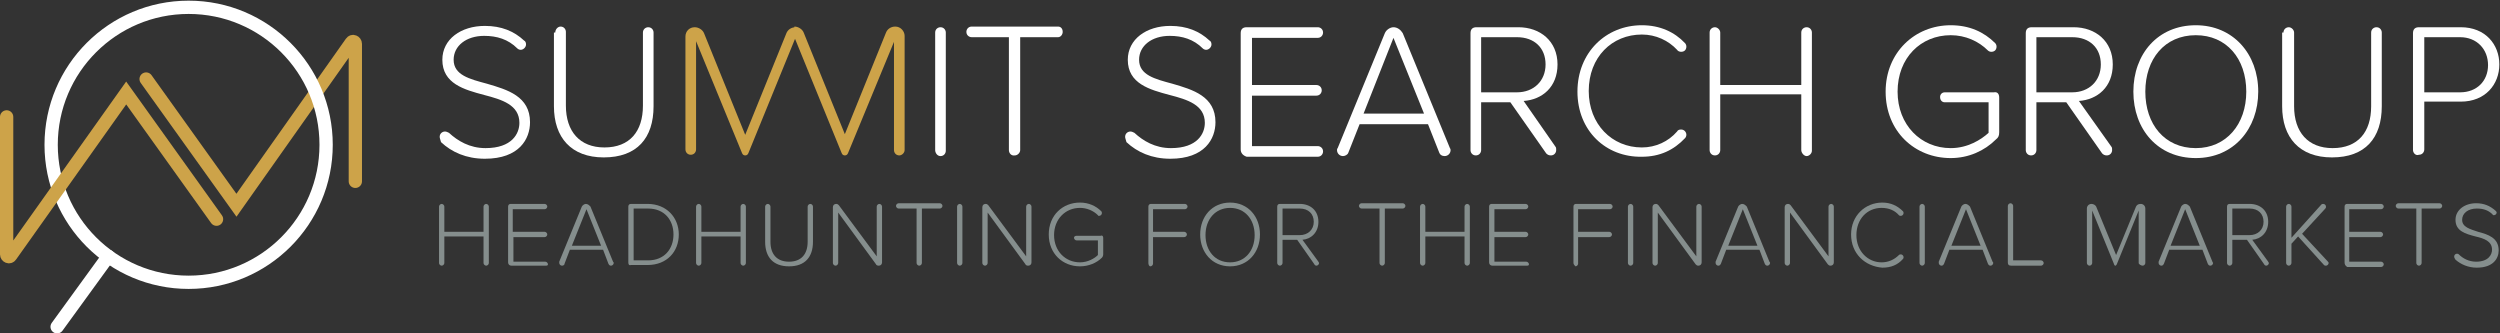 <?xml version="1.0" encoding="utf-8"?>
<!-- Generator: Adobe Illustrator 25.3.1, SVG Export Plug-In . SVG Version: 6.00 Build 0)  -->
<svg version="1.1" id="Layer_1" xmlns="http://www.w3.org/2000/svg" xmlns:xlink="http://www.w3.org/1999/xlink" x="0px" y="0px"
	 viewBox="0 0 376.4 50.2" style="enable-background:new 0 0 376.4 50.2;" xml:space="preserve">
<rect x="0" y="0" width="376.4" height="50.2" fill="#333333" stroke="none"/>
<style type="text/css">
	.st0{fill:#FFFFFF;}
	.st1{fill:#CDA349;}
	.st2{fill:#858E8D;}
	.st3{fill:none;stroke:#CDA349;stroke-width:2;stroke-linecap:round;stroke-miterlimit:10;}
	.st4{fill:none;stroke:#FFFFFF;stroke-width:2;stroke-miterlimit:10;}
	.st5{fill:none;stroke:#FFFFFF;stroke-width:2;stroke-linecap:round;stroke-miterlimit:10;}
</style>
<path class="st0" d="M66.2,20.6c0-0.5,0.4-0.8,0.8-0.8c0.2,0,0.4,0.1,0.6,0.2c1.3,1.2,3.1,2.3,5.5,2.3c4,0,5.1-2.2,5.1-3.8
	c0-2.7-2.6-3.5-5.3-4.2c-3-0.8-6.3-1.7-6.3-5.3c0-3.1,2.8-5.1,6.4-5.1c2.5,0,4.4,0.8,5.9,2.2c0.2,0.1,0.3,0.3,0.3,0.6
	c0,0.4-0.4,0.8-0.8,0.8c-0.2,0-0.4-0.1-0.5-0.2c-1.4-1.4-3.1-1.9-5-1.9c-2.7,0-4.6,1.5-4.6,3.6c0,2.3,2.4,2.9,5,3.6
	c3.1,0.9,6.5,1.9,6.5,5.8c0,2.5-1.6,5.5-6.8,5.5c-2.8,0-5-1-6.6-2.5C66.3,21,66.2,20.8,66.2,20.6z"/>
<path class="st0" d="M83.6,4.9C83.6,4.4,84,4,84.4,4c0.5,0,0.8,0.4,0.8,0.8v11.1c0,3.9,2.1,6.3,5.8,6.3c3.8,0,5.8-2.4,5.8-6.3V4.9
	c0-0.5,0.4-0.8,0.8-0.8c0.5,0,0.8,0.4,0.8,0.8V16c0,4.8-2.5,7.7-7.5,7.7c-4.9,0-7.5-3-7.5-7.7V4.9z"/>
<path class="st1" d="M119.8,5.6L112.7,23c-0.1,0.3-0.3,0.4-0.5,0.4c-0.2,0-0.4-0.1-0.5-0.4l-6.9-16.8v16.3c0,0.4-0.3,0.8-0.8,0.8
	c-0.5,0-0.8-0.4-0.8-0.8V5.5c0-0.8,0.6-1.4,1.4-1.4c0.6,0,1.2,0.4,1.4,0.9l6.2,15.3l6.2-15.3c0.2-0.5,0.7-0.9,1.4-0.9"/>
<path class="st1" d="M119.6,4c0.6,0,1.2,0.4,1.4,0.9l6.2,15.3l6.2-15.3c0.2-0.5,0.7-0.9,1.4-0.9c0.8,0,1.4,0.7,1.4,1.4v17.2
	c0,0.4-0.4,0.8-0.8,0.8c-0.5,0-0.8-0.4-0.8-0.8V6.3L127.7,23c-0.1,0.3-0.3,0.4-0.5,0.4c-0.2,0-0.4-0.1-0.5-0.4l-7.1-17.4"/>
<path class="st0" d="M140.8,22.6V4.9c0-0.5,0.4-0.8,0.8-0.8c0.5,0,0.8,0.4,0.8,0.8v17.8c0,0.4-0.3,0.8-0.8,0.8
	C141.1,23.5,140.8,23,140.8,22.6z"/>
<path class="st0" d="M151.9,22.6v-17h-5.6c-0.4,0-0.8-0.3-0.8-0.8c0-0.4,0.3-0.8,0.8-0.8h13c0.4,0,0.7,0.3,0.7,0.8
	c0,0.4-0.3,0.8-0.7,0.8h-5.7v17c0,0.4-0.4,0.8-0.8,0.8C152.2,23.5,151.9,23,151.9,22.6z"/>
<path class="st0" d="M169.4,20.6c0-0.5,0.4-0.8,0.8-0.8c0.2,0,0.4,0.1,0.6,0.2c1.3,1.2,3.1,2.3,5.5,2.3c4,0,5.1-2.2,5.1-3.8
	c0-2.7-2.6-3.5-5.3-4.2c-3-0.8-6.3-1.7-6.3-5.3c0-3.1,2.8-5.1,6.4-5.1c2.5,0,4.4,0.8,5.9,2.2c0.2,0.1,0.3,0.3,0.3,0.6
	c0,0.4-0.4,0.8-0.8,0.8c-0.2,0-0.4-0.1-0.5-0.2c-1.4-1.4-3.1-1.9-5-1.9c-2.7,0-4.6,1.5-4.6,3.6c0,2.3,2.4,2.9,5,3.6
	c3.1,0.9,6.5,1.9,6.5,5.8c0,2.5-1.6,5.5-6.8,5.5c-2.8,0-5-1-6.6-2.5C169.5,21,169.4,20.8,169.4,20.6z"/>
<path class="st0" d="M186.8,22.5V5c0-0.6,0.3-0.9,0.9-0.9h10.7c0.4,0,0.8,0.3,0.8,0.8c0,0.4-0.3,0.8-0.8,0.8h-9.9v7.1h9.7
	c0.4,0,0.8,0.3,0.8,0.8c0,0.4-0.3,0.8-0.8,0.8h-9.7v7.6h9.9c0.4,0,0.8,0.3,0.8,0.8c0,0.4-0.3,0.8-0.8,0.8h-10.7
	C187.1,23.4,186.8,23,186.8,22.5z"/>
<path class="st0" d="M218.4,22.6c0,0.5-0.4,0.9-0.9,0.9c-0.4,0-0.7-0.2-0.8-0.5l-1.7-4.3h-10.3l-1.7,4.3c-0.1,0.3-0.5,0.5-0.8,0.5
	c-0.5,0-0.9-0.4-0.9-0.9c0-0.1,0-0.2,0.1-0.3l7.1-17.3c0.2-0.5,0.8-0.9,1.3-0.9c0.6,0,1.1,0.4,1.4,0.9l7.1,17.3
	C218.3,22.3,218.4,22.4,218.4,22.6z M214.4,17.1l-4.6-11.4l-4.5,11.4H214.4z"/>
<path class="st0" d="M234.2,22.1c0.1,0.1,0.1,0.3,0.1,0.5c0,0.4-0.3,0.8-0.8,0.8c-0.3,0-0.5-0.1-0.7-0.3l-5.4-7.7H223v7.2
	c0,0.4-0.3,0.8-0.8,0.8c-0.5,0-0.8-0.4-0.8-0.8V5c0-0.6,0.3-0.9,0.9-0.9h6.3c3.3,0,5.9,2.1,5.9,5.6c0,3.4-2.3,5.3-5.1,5.5
	L234.2,22.1z M223,13.9h5.4c2.5,0,4.3-1.7,4.3-4.2s-1.7-4.1-4.3-4.1H223V13.9z"/>
<path class="st0" d="M237.5,13.8c0-5.9,4.3-10,9.7-10c2.7,0,4.9,1,6.5,2.7c0.1,0.1,0.2,0.3,0.2,0.5c0,0.5-0.3,0.8-0.8,0.8
	c-0.2,0-0.5-0.1-0.6-0.3c-1.3-1.4-3.2-2.3-5.3-2.3c-4.5,0-8,3.4-8,8.5c0,5,3.5,8.5,8,8.5c2.1,0,4-0.9,5.3-2.4
	c0.1-0.2,0.3-0.3,0.6-0.3c0.5,0,0.8,0.4,0.8,0.8c0,0.2-0.1,0.4-0.2,0.5c-1.7,1.8-3.8,2.8-6.5,2.8C241.8,23.7,237.5,19.7,237.5,13.8z
	"/>
<path class="st0" d="M271.2,22.6v-8.4H259v8.4c0,0.4-0.3,0.8-0.8,0.8s-0.8-0.4-0.8-0.8V4.9c0-0.5,0.4-0.8,0.8-0.8s0.8,0.4,0.8,0.8
	v7.9h12.2V4.9c0-0.5,0.4-0.8,0.8-0.8c0.5,0,0.8,0.4,0.8,0.8v17.8c0,0.4-0.4,0.8-0.8,0.8C271.6,23.5,271.2,23,271.2,22.6z"/>
<path class="st0" d="M301,14.7v5.2c0,0.5-0.1,0.8-0.5,1.1c-1.7,1.7-4.1,2.8-6.8,2.8c-5.4,0-9.8-4-9.8-10c0-5.9,4.4-10,9.8-10
	c2.8,0,5,1,6.7,2.7c0.1,0.1,0.2,0.3,0.2,0.5c0,0.5-0.3,0.8-0.8,0.8c-0.2,0-0.4-0.1-0.5-0.2c-1.4-1.4-3.4-2.3-5.6-2.3
	c-4.5,0-8,3.4-8,8.5c0,5,3.5,8.5,8,8.5c2.6,0,4.6-1.3,5.7-2.3v-4.6h-6.6c-0.4,0-0.7-0.3-0.7-0.8c0-0.4,0.3-0.7,0.7-0.7h7.4
	C300.7,13.8,301,14.1,301,14.7z"/>
<path class="st0" d="M317.9,22.1c0.1,0.1,0.1,0.3,0.1,0.5c0,0.4-0.3,0.8-0.8,0.8c-0.3,0-0.5-0.1-0.7-0.3l-5.4-7.7h-4.5v7.2
	c0,0.4-0.3,0.8-0.8,0.8c-0.5,0-0.8-0.4-0.8-0.8V5c0-0.6,0.3-0.9,0.9-0.9h6.3c3.3,0,5.9,2.1,5.9,5.6c0,3.4-2.3,5.3-5.1,5.5
	L317.9,22.1z M306.6,13.9h5.4c2.5,0,4.3-1.7,4.3-4.2s-1.7-4.1-4.3-4.1h-5.4V13.9z"/>
<path class="st0" d="M330.6,3.8c5.6,0,9.4,4.3,9.4,10c0,5.6-3.7,10-9.4,10c-5.7,0-9.4-4.3-9.4-10C321.2,8.1,324.9,3.8,330.6,3.8z
	 M330.6,5.3c-4.7,0-7.6,3.6-7.6,8.5c0,4.9,2.9,8.5,7.6,8.5c4.6,0,7.6-3.6,7.6-8.5C338.2,8.8,335.2,5.3,330.6,5.3z"/>
<path class="st0" d="M343.8,4.9c0-0.5,0.4-0.8,0.8-0.8s0.8,0.4,0.8,0.8v11.1c0,3.9,2.1,6.3,5.8,6.3c3.8,0,5.8-2.4,5.8-6.3V4.9
	c0-0.5,0.4-0.8,0.8-0.8c0.5,0,0.8,0.4,0.8,0.8V16c0,4.8-2.5,7.7-7.5,7.7c-4.9,0-7.5-3-7.5-7.7V4.9z"/>
<path class="st0" d="M363.3,22.6V5c0-0.6,0.3-0.9,0.9-0.9h6.3c3.7,0,5.8,2.6,5.8,5.6c0,3-2.1,5.6-5.8,5.6H365v7.2
	c0,0.4-0.3,0.8-0.8,0.8C363.7,23.5,363.3,23,363.3,22.6z M370.4,5.6H365v8.3h5.4c2.5,0,4.2-1.7,4.2-4.1S372.9,5.6,370.4,5.6z"/>
<g>
	<path class="st2" d="M72.8,39.6v-4h-5.9v4c0,0.2-0.2,0.4-0.4,0.4s-0.4-0.2-0.4-0.4v-8.5c0-0.2,0.2-0.4,0.4-0.4s0.4,0.2,0.4,0.4v3.8
		h5.9v-3.8c0-0.2,0.2-0.4,0.4-0.4s0.4,0.2,0.4,0.4v8.5c0,0.2-0.2,0.4-0.4,0.4S72.8,39.8,72.8,39.6z"/>
	<path class="st2" d="M76.5,39.5v-8.4c0-0.3,0.2-0.4,0.4-0.4h5.1c0.2,0,0.4,0.2,0.4,0.4c0,0.2-0.2,0.4-0.4,0.4h-4.8v3.4H82
		c0.2,0,0.4,0.2,0.4,0.4c0,0.2-0.2,0.4-0.4,0.4h-4.7v3.7h4.8c0.2,0,0.4,0.2,0.4,0.4S82.3,40,82.1,40H77C76.7,40,76.5,39.8,76.5,39.5
		z"/>
	<path class="st2" d="M92.4,39.6c0,0.2-0.2,0.4-0.4,0.4c-0.2,0-0.3-0.1-0.4-0.3l-0.8-2.1h-5L85,39.7C85,39.9,84.8,40,84.6,40
		c-0.2,0-0.4-0.2-0.4-0.4c0,0,0-0.1,0-0.2l3.4-8.3c0.1-0.2,0.4-0.4,0.6-0.4c0.3,0,0.5,0.2,0.7,0.4l3.4,8.3
		C92.4,39.5,92.4,39.5,92.4,39.6z M90.5,37l-2.2-5.5L86.1,37H90.5z"/>
	<path class="st2" d="M94.6,39.5v-8.4c0-0.3,0.2-0.4,0.4-0.4h2.5c2.9,0,4.7,2.1,4.7,4.6c0,2.6-1.8,4.6-4.7,4.6H95
		C94.7,40,94.6,39.8,94.6,39.5z M97.6,39.2c2.4,0,3.8-1.7,3.8-3.9s-1.4-3.9-3.8-3.9h-2.2v7.8H97.6z"/>
	<path class="st2" d="M111.5,39.6v-4h-5.9v4c0,0.2-0.2,0.4-0.4,0.4s-0.4-0.2-0.4-0.4v-8.5c0-0.2,0.2-0.4,0.4-0.4s0.4,0.2,0.4,0.4
		v3.8h5.9v-3.8c0-0.2,0.2-0.4,0.4-0.4s0.4,0.2,0.4,0.4v8.5c0,0.2-0.2,0.4-0.4,0.4S111.5,39.8,111.5,39.6z"/>
	<path class="st2" d="M115.2,31.1c0-0.2,0.2-0.4,0.4-0.4s0.4,0.2,0.4,0.4v5.3c0,1.9,1,3,2.8,3c1.8,0,2.8-1.1,2.8-3v-5.3
		c0-0.2,0.2-0.4,0.4-0.4c0.2,0,0.4,0.2,0.4,0.4v5.3c0,2.3-1.2,3.7-3.6,3.7c-2.4,0-3.6-1.4-3.6-3.7V31.1z"/>
	<path class="st2" d="M131.9,39.8l-5.7-7.8v7.6c0,0.2-0.2,0.4-0.4,0.4s-0.4-0.2-0.4-0.4v-8.4c0-0.3,0.2-0.5,0.5-0.5
		c0.2,0,0.3,0.1,0.4,0.2l5.7,7.7v-7.5c0-0.2,0.2-0.4,0.4-0.4s0.4,0.2,0.4,0.4v8.4c0,0.3-0.2,0.5-0.5,0.5
		C132.1,40,131.9,39.9,131.9,39.8z"/>
	<path class="st2" d="M138,39.6v-8.2h-2.7c-0.2,0-0.4-0.2-0.4-0.4c0-0.2,0.2-0.4,0.4-0.4h6.2c0.2,0,0.4,0.2,0.4,0.4
		c0,0.2-0.2,0.4-0.4,0.4h-2.7v8.2c0,0.2-0.2,0.4-0.4,0.4S138,39.8,138,39.6z"/>
	<path class="st2" d="M144.1,39.6v-8.5c0-0.2,0.2-0.4,0.4-0.4s0.4,0.2,0.4,0.4v8.5c0,0.2-0.2,0.4-0.4,0.4S144.1,39.8,144.1,39.6z"/>
	<path class="st2" d="M154.4,39.8l-5.7-7.8v7.6c0,0.2-0.2,0.4-0.4,0.4s-0.4-0.2-0.4-0.4v-8.4c0-0.3,0.2-0.5,0.5-0.5
		c0.2,0,0.3,0.1,0.4,0.2l5.7,7.7v-7.5c0-0.2,0.2-0.4,0.4-0.4s0.4,0.2,0.4,0.4v8.4c0,0.3-0.2,0.5-0.5,0.5
		C154.6,40,154.4,39.9,154.4,39.8z"/>
	<path class="st2" d="M166.1,35.8v2.5c0,0.2-0.1,0.4-0.2,0.5c-0.8,0.8-2,1.3-3.3,1.3c-2.6,0-4.7-1.9-4.7-4.8c0-2.9,2.1-4.8,4.7-4.8
		c1.3,0,2.4,0.5,3.2,1.3c0.1,0.1,0.1,0.2,0.1,0.3c0,0.2-0.2,0.4-0.4,0.4c-0.1,0-0.2,0-0.2-0.1c-0.7-0.7-1.7-1.1-2.7-1.1
		c-2.2,0-3.9,1.7-3.9,4.1c0,2.4,1.7,4.1,3.9,4.1c1.2,0,2.2-0.6,2.7-1.1v-2.2h-3.2c-0.2,0-0.4-0.2-0.4-0.4c0-0.2,0.2-0.3,0.4-0.3h3.6
		C165.9,35.4,166.1,35.5,166.1,35.8z"/>
	<path class="st2" d="M172.9,39.6v-8.5c0-0.3,0.2-0.4,0.4-0.4h5.1c0.2,0,0.4,0.2,0.4,0.4c0,0.2-0.2,0.4-0.4,0.4h-4.8v3.4h4.7
		c0.2,0,0.4,0.2,0.4,0.4c0,0.2-0.2,0.4-0.4,0.4h-4.7v4c0,0.2-0.2,0.4-0.4,0.4S172.9,39.8,172.9,39.6z"/>
	<path class="st2" d="M185.2,30.5c2.7,0,4.5,2.1,4.5,4.8c0,2.7-1.8,4.8-4.5,4.8c-2.7,0-4.5-2.1-4.5-4.8
		C180.7,32.6,182.5,30.5,185.2,30.5z M185.2,31.3c-2.2,0-3.7,1.7-3.7,4.1c0,2.3,1.4,4.1,3.7,4.1c2.2,0,3.7-1.7,3.7-4.1
		C188.9,33,187.4,31.3,185.2,31.3z"/>
	<path class="st2" d="M198.5,39.4c0,0.1,0.1,0.1,0.1,0.2c0,0.2-0.2,0.4-0.4,0.4c-0.1,0-0.3-0.1-0.3-0.2l-2.6-3.7h-2.2v3.5
		c0,0.2-0.2,0.4-0.4,0.4c-0.2,0-0.4-0.2-0.4-0.4v-8.5c0-0.3,0.2-0.4,0.4-0.4h3c1.6,0,2.8,1,2.8,2.7c0,1.6-1.1,2.6-2.4,2.7
		L198.5,39.4z M193.1,35.4h2.6c1.2,0,2.1-0.8,2.1-2c0-1.2-0.8-2-2.1-2h-2.6V35.4z"/>
	<path class="st2" d="M207.7,39.6v-8.2H205c-0.2,0-0.4-0.2-0.4-0.4c0-0.2,0.2-0.4,0.4-0.4h6.2c0.2,0,0.4,0.2,0.4,0.4
		c0,0.2-0.2,0.4-0.4,0.4h-2.7v8.2c0,0.2-0.2,0.4-0.4,0.4S207.7,39.8,207.7,39.6z"/>
	<path class="st2" d="M220.5,39.6v-4h-5.9v4c0,0.2-0.2,0.4-0.4,0.4s-0.4-0.2-0.4-0.4v-8.5c0-0.2,0.2-0.4,0.4-0.4s0.4,0.2,0.4,0.4
		v3.8h5.9v-3.8c0-0.2,0.2-0.4,0.4-0.4s0.4,0.2,0.4,0.4v8.5c0,0.2-0.2,0.4-0.4,0.4S220.5,39.8,220.5,39.6z"/>
	<path class="st2" d="M224.2,39.5v-8.4c0-0.3,0.2-0.4,0.4-0.4h5.1c0.2,0,0.4,0.2,0.4,0.4c0,0.2-0.2,0.4-0.4,0.4H225v3.4h4.7
		c0.2,0,0.4,0.2,0.4,0.4c0,0.2-0.2,0.4-0.4,0.4H225v3.7h4.8c0.2,0,0.4,0.2,0.4,0.4S230,40,229.8,40h-5.1
		C224.4,40,224.2,39.8,224.2,39.5z"/>
	<path class="st2" d="M236.9,39.6v-8.5c0-0.3,0.2-0.4,0.4-0.4h5.1c0.2,0,0.4,0.2,0.4,0.4c0,0.2-0.2,0.4-0.4,0.4h-4.8v3.4h4.7
		c0.2,0,0.4,0.2,0.4,0.4c0,0.2-0.2,0.4-0.4,0.4h-4.7v4c0,0.2-0.2,0.4-0.4,0.4C237.1,40,236.9,39.8,236.9,39.6z"/>
	<path class="st2" d="M245.1,39.6v-8.5c0-0.2,0.2-0.4,0.4-0.4s0.4,0.2,0.4,0.4v8.5c0,0.2-0.2,0.4-0.4,0.4S245.1,39.8,245.1,39.6z"/>
	<path class="st2" d="M255.3,39.8l-5.7-7.8v7.6c0,0.2-0.2,0.4-0.4,0.4s-0.4-0.2-0.4-0.4v-8.4c0-0.3,0.2-0.5,0.5-0.5
		c0.2,0,0.3,0.1,0.4,0.2l5.7,7.7v-7.5c0-0.2,0.2-0.4,0.4-0.4s0.4,0.2,0.4,0.4v8.4c0,0.3-0.2,0.5-0.5,0.5
		C255.5,40,255.4,39.9,255.3,39.8z"/>
	<path class="st2" d="M266.5,39.6c0,0.2-0.2,0.4-0.4,0.4c-0.2,0-0.3-0.1-0.4-0.3l-0.8-2.1h-5l-0.8,2.1c-0.1,0.2-0.2,0.3-0.4,0.3
		c-0.2,0-0.4-0.2-0.4-0.4c0,0,0-0.1,0-0.2l3.4-8.3c0.1-0.2,0.4-0.4,0.6-0.4c0.3,0,0.5,0.2,0.7,0.4l3.4,8.3
		C266.5,39.5,266.5,39.5,266.5,39.6z M264.6,37l-2.2-5.5l-2.2,5.5H264.6z"/>
	<path class="st2" d="M275.2,39.8l-5.7-7.8v7.6c0,0.2-0.2,0.4-0.4,0.4c-0.2,0-0.4-0.2-0.4-0.4v-8.4c0-0.3,0.2-0.5,0.5-0.5
		c0.2,0,0.3,0.1,0.4,0.2l5.7,7.7v-7.5c0-0.2,0.2-0.4,0.4-0.4c0.2,0,0.4,0.2,0.4,0.4v8.4c0,0.3-0.2,0.5-0.5,0.5
		C275.4,40,275.3,39.9,275.2,39.8z"/>
	<path class="st2" d="M278.7,35.3c0-2.8,2.1-4.8,4.7-4.8c1.3,0,2.3,0.5,3.1,1.3c0.1,0.1,0.1,0.2,0.1,0.3c0,0.2-0.2,0.4-0.4,0.4
		c-0.1,0-0.2,0-0.3-0.1c-0.6-0.7-1.5-1.1-2.6-1.1c-2.2,0-3.8,1.7-3.8,4.1c0,2.4,1.7,4.1,3.8,4.1c1,0,1.9-0.4,2.6-1.1
		c0.1-0.1,0.2-0.1,0.3-0.1c0.2,0,0.4,0.2,0.4,0.4c0,0.1,0,0.2-0.1,0.3c-0.8,0.9-1.8,1.3-3.1,1.3C280.8,40.1,278.7,38.2,278.7,35.3z"
		/>
	<path class="st2" d="M289,39.6v-8.5c0-0.2,0.2-0.4,0.4-0.4s0.4,0.2,0.4,0.4v8.5c0,0.2-0.2,0.4-0.4,0.4S289,39.8,289,39.6z"/>
	<path class="st2" d="M300.1,39.6c0,0.2-0.2,0.4-0.4,0.4c-0.2,0-0.3-0.1-0.4-0.3l-0.8-2.1h-5l-0.8,2.1c-0.1,0.2-0.2,0.3-0.4,0.3
		c-0.2,0-0.4-0.2-0.4-0.4c0,0,0-0.1,0-0.2l3.4-8.3c0.1-0.2,0.4-0.4,0.6-0.4c0.3,0,0.5,0.2,0.7,0.4l3.4,8.3
		C300.1,39.5,300.1,39.5,300.1,39.6z M298.2,37l-2.2-5.5l-2.2,5.5H298.2z"/>
	<path class="st2" d="M302.3,39.5v-8.5c0-0.2,0.2-0.4,0.4-0.4s0.4,0.2,0.4,0.4v8.2h4.2c0.2,0,0.4,0.2,0.4,0.4s-0.2,0.4-0.4,0.4h-4.5
		C302.4,40,302.3,39.8,302.3,39.5z"/>
	<path class="st2" d="M322,39.6v-7.9l-3.3,8.1c-0.1,0.1-0.1,0.2-0.2,0.2c-0.1,0-0.2-0.1-0.2-0.2l-3.3-8.1v7.9c0,0.2-0.2,0.4-0.4,0.4
		s-0.4-0.2-0.4-0.4v-8.2c0-0.4,0.3-0.7,0.7-0.7c0.3,0,0.6,0.2,0.7,0.4l3,7.3l3-7.3c0.1-0.2,0.3-0.4,0.7-0.4c0.4,0,0.7,0.3,0.7,0.7
		v8.2c0,0.2-0.2,0.4-0.4,0.4S322,39.8,322,39.6z"/>
	<path class="st2" d="M333.2,39.6c0,0.2-0.2,0.4-0.4,0.4c-0.2,0-0.3-0.1-0.4-0.3l-0.8-2.1h-5l-0.8,2.1c-0.1,0.2-0.2,0.3-0.4,0.3
		c-0.2,0-0.4-0.2-0.4-0.4c0,0,0-0.1,0-0.2l3.4-8.3c0.1-0.2,0.4-0.4,0.6-0.4c0.3,0,0.5,0.2,0.7,0.4l3.4,8.3
		C333.1,39.5,333.2,39.5,333.2,39.6z M331.2,37l-2.2-5.5l-2.2,5.5H331.2z"/>
	<path class="st2" d="M341.5,39.4c0,0.1,0.1,0.1,0.1,0.2c0,0.2-0.2,0.4-0.4,0.4c-0.1,0-0.3-0.1-0.3-0.2l-2.6-3.7h-2.2v3.5
		c0,0.2-0.2,0.4-0.4,0.4c-0.2,0-0.4-0.2-0.4-0.4v-8.5c0-0.3,0.2-0.4,0.4-0.4h3c1.6,0,2.8,1,2.8,2.7c0,1.6-1.1,2.6-2.4,2.7
		L341.5,39.4z M336.1,35.4h2.6c1.2,0,2.1-0.8,2.1-2c0-1.2-0.8-2-2.1-2h-2.6V35.4z"/>
	<path class="st2" d="M350.6,39.6c0,0.2-0.2,0.4-0.4,0.4c-0.1,0-0.2,0-0.3-0.1l-3.9-4.3l-1,1.1v2.9c0,0.2-0.2,0.4-0.4,0.4
		c-0.2,0-0.4-0.2-0.4-0.4v-8.5c0-0.2,0.2-0.4,0.4-0.4c0.2,0,0.4,0.2,0.4,0.4v4.7l4.5-5c0.1-0.1,0.2-0.1,0.3-0.1
		c0.2,0,0.4,0.2,0.4,0.4c0,0.1,0,0.2-0.1,0.3l-3.5,3.8l3.9,4.2C350.5,39.4,350.6,39.5,350.6,39.6z"/>
	<path class="st2" d="M353,39.5v-8.4c0-0.3,0.2-0.4,0.4-0.4h5.1c0.2,0,0.4,0.2,0.4,0.4c0,0.2-0.2,0.4-0.4,0.4h-4.8v3.4h4.7
		c0.2,0,0.4,0.2,0.4,0.4c0,0.2-0.2,0.4-0.4,0.4h-4.7v3.7h4.8c0.2,0,0.4,0.2,0.4,0.4s-0.2,0.4-0.4,0.4h-5.1
		C353.1,40,353,39.8,353,39.5z"/>
	<path class="st2" d="M363.8,39.6v-8.2h-2.7c-0.2,0-0.4-0.2-0.4-0.4c0-0.2,0.2-0.4,0.4-0.4h6.2c0.2,0,0.4,0.2,0.4,0.4
		c0,0.2-0.2,0.4-0.4,0.4h-2.7v8.2c0,0.2-0.2,0.4-0.4,0.4C364,40,363.8,39.8,363.8,39.6z"/>
	<path class="st2" d="M369.5,38.6c0-0.2,0.2-0.4,0.4-0.4c0.1,0,0.2,0,0.3,0.1c0.6,0.6,1.5,1.1,2.6,1.1c1.9,0,2.4-1.1,2.4-1.8
		c0-1.3-1.2-1.7-2.5-2c-1.5-0.4-3-0.8-3-2.5c0-1.5,1.4-2.5,3.1-2.5c1.2,0,2.1,0.4,2.9,1.1c0.1,0.1,0.2,0.2,0.2,0.3
		c0,0.2-0.2,0.4-0.4,0.4c-0.1,0-0.2,0-0.2-0.1c-0.7-0.7-1.5-0.9-2.4-0.9c-1.3,0-2.2,0.7-2.2,1.7c0,1.1,1.2,1.4,2.4,1.8
		c1.5,0.4,3.1,0.9,3.1,2.8c0,1.2-0.8,2.6-3.3,2.6c-1.3,0-2.4-0.5-3.2-1.2C369.5,38.8,369.5,38.7,369.5,38.6z"/>
</g>
<path class="st3" d="M53.5,27.3V6.6c0-0.3-0.4-0.5-0.6-0.2L35.6,30.9L22,11.9"/>
<g>
	<circle class="st4" cx="28.4" cy="21.8" r="20.7"/>
	<line class="st5" x1="8.6" y1="49.2" x2="16.3" y2="38.6"/>
</g>
<path class="st3" d="M1,17.6v20.7c0,0.3,0.4,0.5,0.6,0.2L19,14l13.6,19"/>
</svg>
